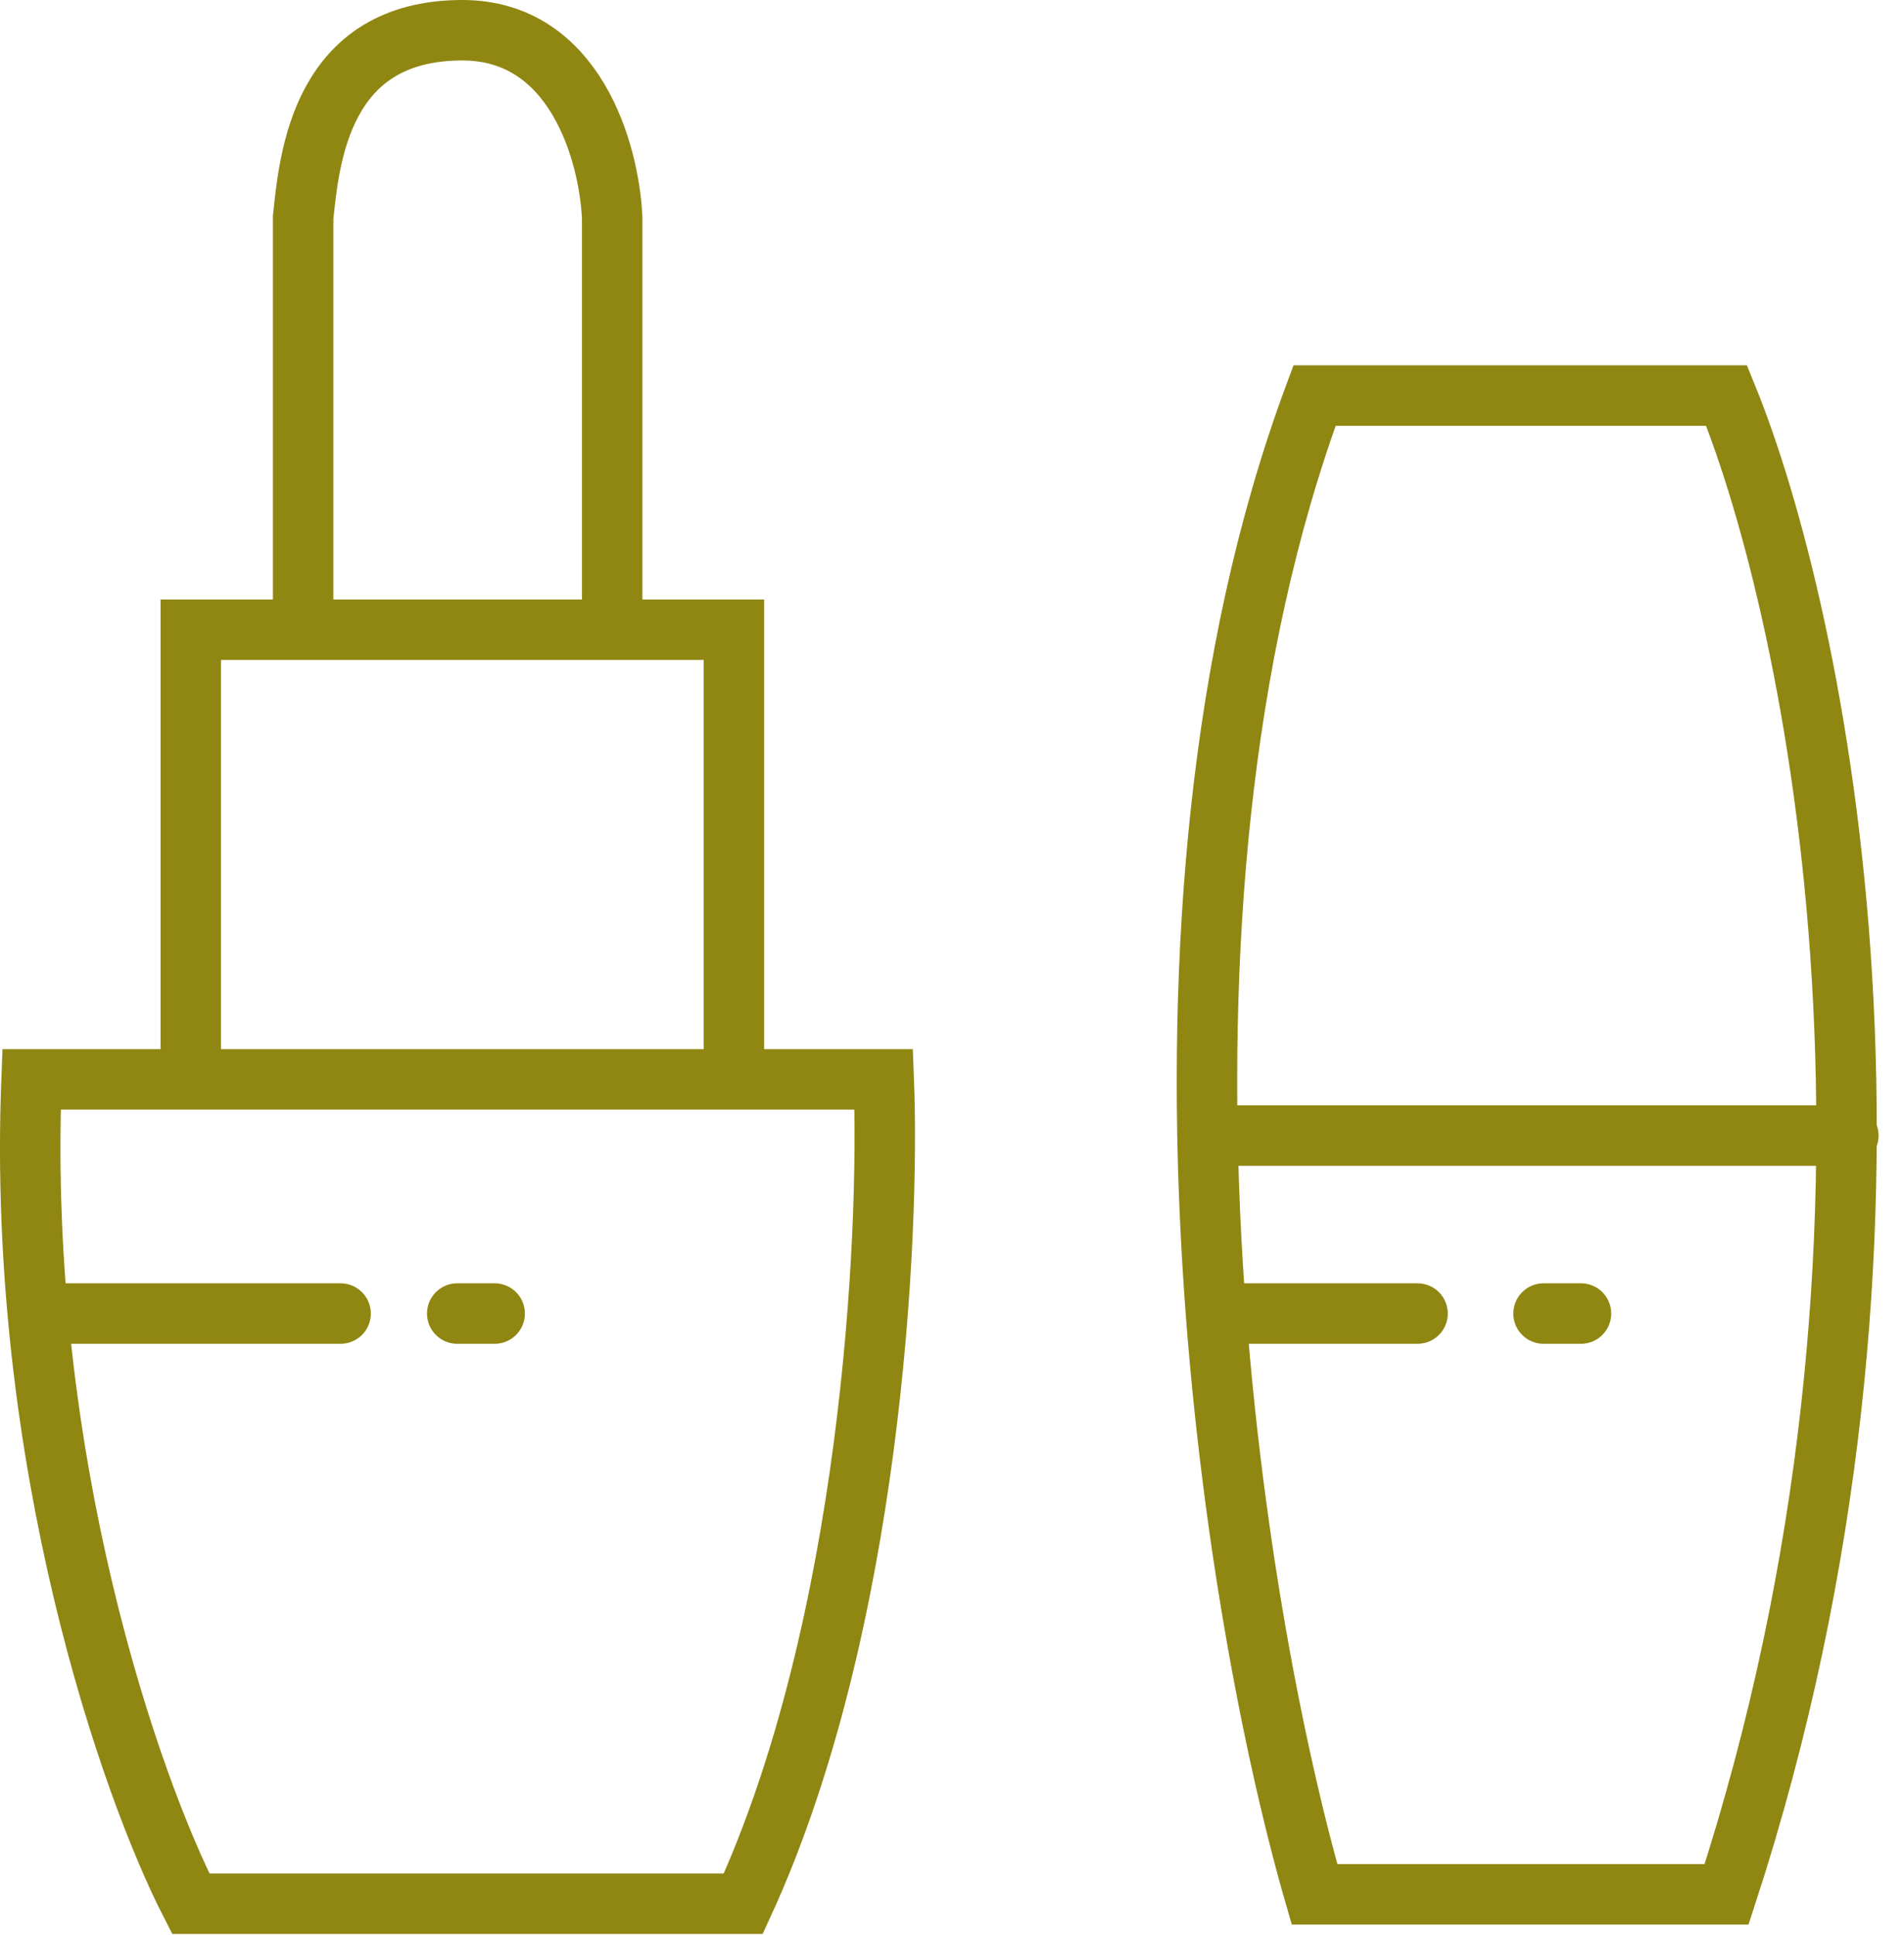 <svg xmlns="http://www.w3.org/2000/svg" fill="none" viewBox="0 0 63 64" height="64" width="63">
<path stroke-width="2" stroke="#908612" d="M29.242 35.705H1.044C0.548 48.347 4.349 59.151 6.312 62.973H24.594C28.808 53.801 29.448 40.972 29.242 35.705Z"></path>
<path stroke-width="2" stroke="#908612" d="M6.312 35.705V20.831H24.284V35.705"></path>
<path stroke-width="2" stroke="#908612" d="M10.03 20.831V7.197C10.237 5.235 10.614 1 15.298 1C19.025 1 20.152 5.028 20.256 7.197V20.831"></path>
<path stroke-linecap="round" stroke-width="2" stroke="#908612" d="M1.664 43.451H11.27"></path>
<path stroke-linecap="round" stroke-width="2" stroke="#908612" d="M40.707 43.451H46.904"></path>
<path stroke-linecap="round" stroke-width="2" stroke="#908612" d="M16.368 43.451H15.129"></path>
<path stroke-linecap="round" stroke-width="2" stroke="#908612" d="M52.312 43.451H51.073"></path>
<path stroke-linecap="round" stroke-width="2" stroke="#908612" d="M57.13 13.085H43.495C37.05 30.437 40.81 53.367 43.495 62.663H57.13C64.318 40.601 60.125 20.418 57.13 13.085Z"></path>
<path stroke-linecap="round" stroke-width="2" stroke="#908612" d="M40.087 37.564H61.158"></path>
</svg>
